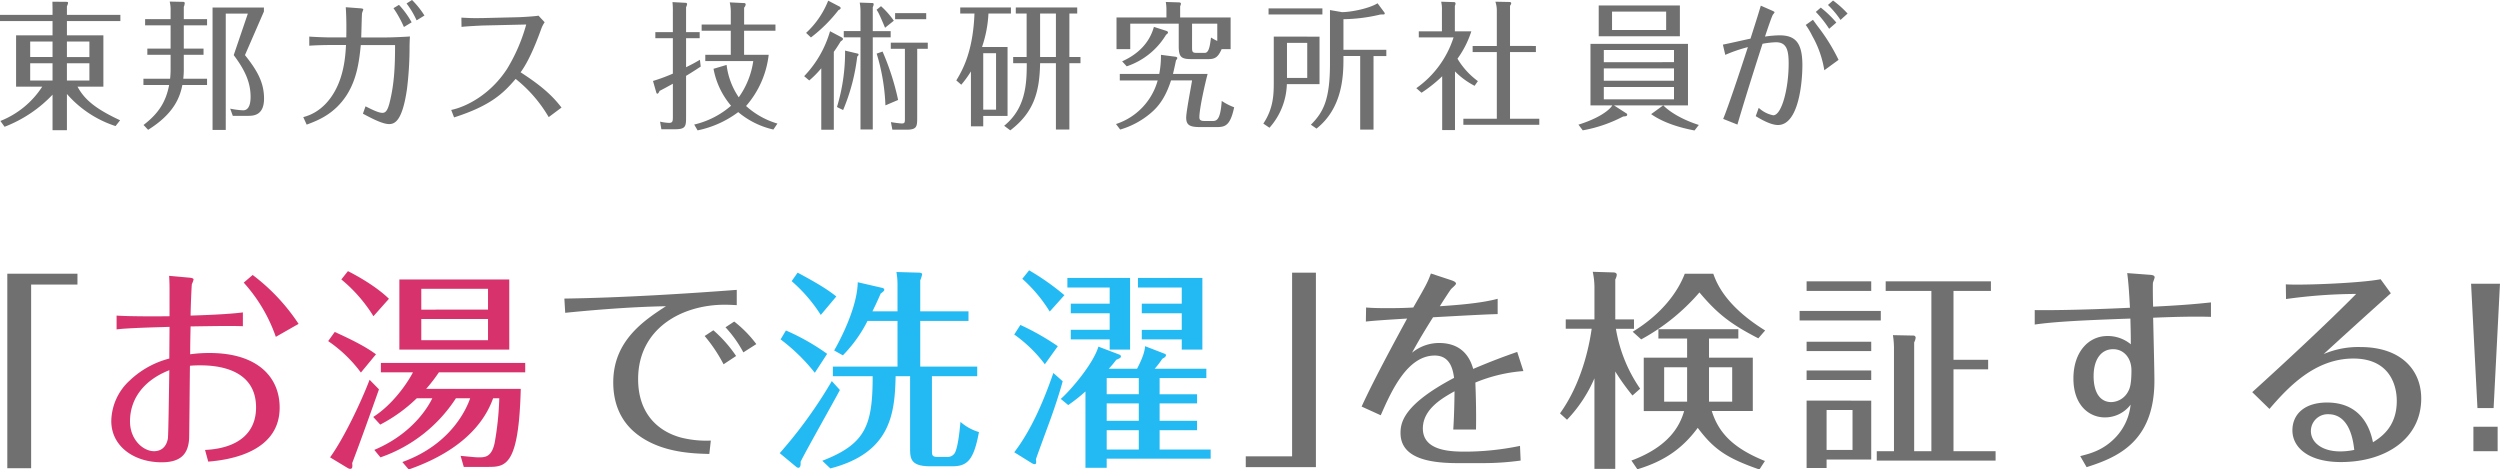 <svg xmlns="http://www.w3.org/2000/svg" width="670.583" height="125.932" viewBox="0 0 670.583 125.932"><g transform="translate(-140 -316.567)"><g transform="translate(141.964 389.073)"><path d="M688.389,234.347v49.264H682V231.438h18.815v2.909Z" transform="translate(-682.003 -230.526)" fill="#707070"/><path d="M718.032,235.736c0-.626,0-2.109-.113-3.82l5.017.456c.741.057,1.539.113,1.539.57a7.518,7.518,0,0,1-.455,1.2c-.057.343-.286,4.733-.343,8.44,7.583-.228,11.916-.57,14.026-.856v3.707c-2.908-.115-6.842-.057-14.026.056-.056,2.339-.113,5.418-.113,7.471a36.815,36.815,0,0,1,5.245-.343c12.6,0,18.759,6.272,18.759,14.653,0,12.658-15.167,14.141-19.158,14.482l-.856-3.135c8.5-.4,13.686-4.275,13.686-11.4,0-11.119-11.974-11.291-15.111-11.291-.342,0-1.539,0-2.622.115-.057,3.135-.171,19.045-.228,19.672-.284,3.876-2.109,6.215-7.355,6.215-7.414,0-13.515-4.277-13.515-11.061a15.013,15.013,0,0,1,4.961-10.892,24.137,24.137,0,0,1,10.6-5.873c0-1.2.057-7.126.057-8.495-1.6.057-11.518.284-14.2.683V242.58c3.079.228,11.005.228,14.2.171Zm-10.606,35.238c0,4.9,3.536,7.982,6.444,7.982,1.825,0,3.25-1.026,3.705-3.306.172-.912.343-15.795.4-18.417C711.36,259.8,707.425,264.7,707.425,270.975Zm39.115-22.693a42.412,42.412,0,0,0-8.609-14.541l2.395-2.053A52.846,52.846,0,0,1,752.642,244.8Z" transform="translate(-674.519 -230.435)" fill="#d8326c"/><path d="M753.748,258.136a36.343,36.343,0,0,0-8.779-8.439l1.766-2.452c7.3,3.308,9.522,4.9,11.061,5.988Zm4.848,4.5c-2.339,6.614-5.132,14.425-7.185,19.786.113,1.025.057,1.539-.514,1.539-.342,0-.513-.115-1.083-.457l-4.333-2.623c3.648-5.017,8.324-14.824,10.6-20.812Zm-1.483-19.615a40.025,40.025,0,0,0-8.611-9.864l1.769-2.224c1.026.513,7.07,3.592,11,7.412Zm7.755,39.115c13.285-4.789,17.334-14.6,18.189-17.105h-3.82a39.455,39.455,0,0,1-20.242,15.851l-1.654-2c11.347-4.789,15.167-13.057,15.566-13.855h-4.163a41.769,41.769,0,0,1-9.807,7.07l-1.882-2.053c4.961-3.137,8.952-8.667,10.662-11.974h-8.609v-2.509h38.716v2.509H774.675a46.354,46.354,0,0,1-3.421,4.448h25.373c-.514,20.526-3.99,20.925-8.723,20.925h-6.558l-.854-2.965c3.592.342,3.991.4,4.9.4,1.6,0,3.479,0,4.277-4.1a80.654,80.654,0,0,0,1.2-11.746h-1.654c-4.1,11.461-15.965,16.764-22.637,19.1Zm28.679-30.162H764.068V233.162h29.479Zm-5.7-10.72V235.67h-17.9v5.589Zm-17.9,2.508v5.7h17.9v-5.7Z" transform="translate(-658.908 -230.71)" fill="#d8326c"/><path d="M791.323,236.946c15.851-.228,33.412-1.368,46.241-2.337v4.1c-1.026-.056-2.166-.113-3.25-.113-11.518,0-23.205,6.387-23.205,19.956,0,8.952,5.017,13.912,11.516,15.681a27.754,27.754,0,0,0,7.983.8l-.4,3.592c-4.219-.115-12.317-.286-18.7-4.789-2.337-1.654-7.07-5.645-7.07-14.426,0-10.948,7.926-16.422,14.139-20.413-9.978.171-20.811,1.14-27.027,1.767Zm39.969,8.5a35.085,35.085,0,0,1,6.1,6.9l-3.364,2.224a40.7,40.7,0,0,0-5.075-7.583Zm5.589-2.337a31.315,31.315,0,0,1,5.931,6.044l-3.479,2.224a31.638,31.638,0,0,0-4.791-6.729Z" transform="translate(-641.906 -229.363)" fill="#707070"/><path d="M849.726,262.751c-1.6,3.079-9.181,16.421-10.549,19.272.057.57.057,1.6-.626,1.6a1.059,1.059,0,0,1-.57-.284l-4.391-3.649a122.885,122.885,0,0,0,13.969-19.329ZM843,258.132a49.992,49.992,0,0,0-9.179-8.952l1.426-2.395a59.723,59.723,0,0,1,11.061,6.272Zm1.6-15.509a41,41,0,0,0-7.81-9.067l1.6-2.28c6.841,3.649,8.836,5.188,10.375,6.386Zm29.822,36.32c0,1.312,0,1.769,1.654,1.769h2.452a2.267,2.267,0,0,0,2-1.026c.856-1.483,1.311-5.873,1.539-8.381a13.226,13.226,0,0,0,4.96,2.736c-1.426,7.754-3.249,9.179-7.241,9.179h-5.758c-5.474,0-5.474-2.166-5.474-5.075v-19.1h-3.878c-.228,9.921-1.2,20.526-17.506,24.746l-2.166-2.052c11.633-4.5,13.513-9.465,13.513-22.694H847.844v-2.565h17.334V244.22h-8.039a36.85,36.85,0,0,1-6.614,9.237l-2.339-1.311c1.141-1.939,6.216-11.234,6.33-18.3l6.671,1.539a.607.607,0,0,1,.456.514c0,.171-.286.513-.969.969-.742,1.711-1.312,2.965-2.224,4.789h6.727V234.3a19.279,19.279,0,0,0-.284-3.194l6.158.172c.286,0,.742.171.742.4a7.359,7.359,0,0,1-.514,1.652v8.325h12.945v2.567H871.279v12.259H886.56v2.565H874.416Z" transform="translate(-626.403 -230.649)" fill="#23baf4"/><path d="M887.822,255.973a36.921,36.921,0,0,0-8.212-7.982l1.654-2.567a68.322,68.322,0,0,1,10.036,5.7Zm4.789,4.561c-.57,2.11-1.825,6.216-3.478,10.72-1.253,3.422-3.421,9.294-3.705,10.207.056.57.228,1.311-.343,1.311a1.613,1.613,0,0,1-.683-.228l-4.791-2.965c4.562-5.929,7.87-13.684,10.493-21.268Zm-3.478-18.7a39.587,39.587,0,0,0-7.355-8.782l1.825-2.28a66.562,66.562,0,0,1,9.465,6.671Zm39.515,22.18v2.452H918.611v4.676h10.036v2.509H918.611v5.188H932.3v2.451H904.414v2.452h-5.7V263.272a47.662,47.662,0,0,1-4.618,3.649l-2-1.654c2.736-2.395,8.782-9.522,10.092-14.026l5.7,2.166a.568.568,0,0,1,.342.457c0,.342-.284.513-1.255.912a27.333,27.333,0,0,1-2,2.395h7.583c1.882-3.592,2.053-5.075,2.166-6.044l5.3,2.053a.4.4,0,0,1,.286.4c0,.4-.627.741-.97.912a23.9,23.9,0,0,1-2.052,2.68h13.855v2.508H918.611v4.334ZM894.779,249.3v-2.565h10.434v-4.448H894.779v-2.567h10.434v-4.333H893.866v-2.567h16.82V252.04h-5.473V249.3Zm18.245,14.711v-4.334h-8.609v4.334Zm0,7.128v-4.676h-8.609v4.676Zm0,7.7V273.65h-8.609v5.188Zm.8-29.536v-2.565h10.72v-4.448h-10.72v-2.567h10.72v-4.333H912.8v-2.567h17.277V252.04h-5.531V249.3Z" transform="translate(-609.524 -230.771)" fill="#23baf4"/><path d="M937.477,280.494V231.23h6.387V283.4H925.049v-2.907Z" transform="translate(-592.858 -230.603)" fill="#707070"/><path d="M991.179,257.569a41.7,41.7,0,0,0-12.887,3.079c.228,5.417.228,10.263.171,12.6h-6.1c.057-.626.286-4.448.343-10.263-3.022,1.711-8.495,4.676-8.495,9.979,0,6.215,7.867,6.215,11.687,6.215a73.231,73.231,0,0,0,14.369-1.54l.171,3.935a73.816,73.816,0,0,1-9.921.685H973.5c-8.268,0-15.281-1.6-15.281-8.1,0-2.908.969-7.7,14.368-14.768-.284-1.882-.854-5.987-5.188-5.987-7.3,0-11.574,9.35-14.482,16.021l-5.131-2.337c3.364-7.413,9.978-19.5,12.2-23.606-8.381.513-9.294.627-11.061.8l.057-3.764c1.539.115,2.68.172,5.873.172,2.736,0,4.847-.057,6.785-.172,3.534-6.157,3.82-6.671,4.732-9.123l5.36,1.769c1.025.342,1.368.627,1.368.969,0,.284-1.026,1.14-1.255,1.368-.4.456-2.452,3.649-3.08,4.676,4.163-.286,10.835-.741,15.51-2v4.106c-2.168.056-5.075.171-17.335.854-3.021,4.791-4.389,7.243-5.643,9.522a11.47,11.47,0,0,1,7.24-2.623c7.014,0,8.611,5.075,9.181,6.957,4.961-2.11,8.212-3.308,11.8-4.561Z" transform="translate(-584.517 -230.542)" fill="#707070"/><path d="M1006.16,264.247a59.744,59.744,0,0,1-4.618-6.443v26.115h-5.587v-24.29a37.37,37.37,0,0,1-7.355,11.119l-1.882-1.71c6.556-9.123,8.153-20.356,8.495-22.694h-6.954v-2.508h7.7v-8.724a20.292,20.292,0,0,0-.457-4.048l5.645.171c.286,0,.8.171.8.627a3.248,3.248,0,0,1-.4,1.255v10.72h5.017v2.508h-4.847a39.582,39.582,0,0,0,6.5,16.079Zm20.528-10.148h11.745V268.41h-11c1.767,5.645,5.474,9.864,14.253,13.4l-1.482,2.281c-8.667-3.022-12.2-5.359-16.535-11.175-4.048,5.473-8.838,8.894-16.194,11.117l-1.6-2.337c9.922-3.707,12.944-9.123,14.141-13.285h-10.833V254.1h11.631v-5.132h-7.7v-2.508h21.44v2.508h-7.869Zm1.141-22.523c.911,2.509,3.25,8.611,13.911,15.225l-1.825,2.11c-7.069-3.649-10.776-6.33-15.793-12.317a55.866,55.866,0,0,1-15.624,12.6l-2.281-2.053c7.983-4.847,12.2-10.891,13.97-15.566Zm-7.014,25.089h-6.158V265.9h6.158Zm5.873,9.237h6.216v-9.237h-6.216Z" transform="translate(-570.239 -230.664)" fill="#707070"/><path d="M1055.52,240.866v2.565h-21.781v-2.565Zm-2.566-7.926v2.565H1035.62V232.94Zm0,16.194v2.509H1035.62v-2.509Zm0,7.7V259.4H1035.62v-2.565Zm0,8.1v15.793H1040.98V283h-5.36V264.928Zm-11.974,2.508v10.72h6.957v-10.72ZM1086.31,278.5v2.509h-31.872V278.5h4.617V251.129a22.53,22.53,0,0,0-.284-3.763l5.473.113a.582.582,0,0,1,.627.57,3.569,3.569,0,0,1-.4,1.255V278.5h4.618V235.505h-12.257V232.94h28.224v2.565H1075.02V253.98h9.294v2.565h-9.294V278.5Z" transform="translate(-552.992 -229.975)" fill="#707070"/><path d="M1110.677,231.77c1.027.056,1.368.284,1.368.683,0,.286-.457,1.312-.457,1.54-.058.57,0,5.474.057,6.33,9.407-.457,12.658-.856,15.509-1.141v3.878c-4.789-.171-11.29.057-15.509.228.057,2.395.342,14.2.342,16.877,0,16.422-9.921,20.584-18.189,23.207l-1.711-2.965c2.738-.685,6.33-1.6,9.695-5.246a14.911,14.911,0,0,0,3.82-8.553,8.614,8.614,0,0,1-6.9,3.421c-4.219,0-8.44-3.25-8.44-10.434,0-7.126,4.048-11.4,9.123-11.4a9.657,9.657,0,0,1,6.272,2.224c0-2.966-.056-4.448-.113-6.9-13.229.457-20.47.856-25.659,1.6v-3.878c1.938.057,11.29.057,25.545-.627-.172-2.965-.343-6.443-.742-9.294Zm-15,27.14c0,4.961,2.109,7.014,4.732,7.014a5.276,5.276,0,0,0,4.562-2.909c.342-.627.856-1.711.856-5.587,0-3.478-2.168-5.7-4.9-5.7C1097.505,251.726,1095.681,254.748,1095.681,258.91Z" transform="translate(-536.066 -230.572)" fill="#707070"/><path d="M1131.579,233.891c3.935.286,19.786-.286,25.43-1.368l2.737,3.763c-4.676,4.163-11.745,10.549-18.017,16.308a23.614,23.614,0,0,1,9.864-1.882c10.833,0,16.307,6.1,16.307,13.8,0,10.777-9.523,17.049-21.553,17.049-8.724,0-13-3.935-13-8.5,0-4.277,3.193-7.469,9.294-7.469,9.976,0,11.8,8.268,12.315,10.664,2.053-1.312,6.386-4.048,6.386-11.063,0-4.9-2.394-11.4-11.63-11.4-10.378,0-17.563,7.755-22.523,13.515l-4.619-4.5c8.381-7.584,20.413-18.759,27.882-26.343a138.927,138.927,0,0,0-18.816,1.37Zm11.4,34.839a4.518,4.518,0,0,0-4.676,4.5c0,3.023,2.909,5.474,7.868,5.474a18.4,18.4,0,0,0,3.764-.4C1149.712,276.371,1148.913,268.731,1142.983,268.731Z" transform="translate(-520.41 -230.128)" fill="#707070"/><path d="M1161.2,233.4h7.754l-1.71,33.356h-4.334Zm.626,38.374h6.5v6.556h-6.5Z" transform="translate(-500.34 -229.807)" fill="#707070"/></g><g transform="translate(-598.021 140.278)"><path d="M769.013,209.921a29.273,29.273,0,0,1-13.041-8.61v9.722h-3.857V201.5a35.046,35.046,0,0,1-12.866,8.609l-1.121-1.558a23.791,23.791,0,0,0,11.219-9.2h-7.012V185.577h9.78v-3.823H738.021v-1.669h14.093v-1.409c0-.557-.034-1.6-.034-2.115l3.644.036c.281,0,.561,0,.561.3a3.552,3.552,0,0,1-.314.891v2.3H770.31v1.669H755.972v3.823h9.78v13.768H758.81c1.93,3.562,4.978,6.011,11.429,9.018Zm-16.9-22.674h-5.994V191.4h5.994Zm0,5.825h-5.994v4.64h5.994Zm3.857-1.669H762v-4.156h-6.031Zm0,6.308H762v-4.64h-6.031Z" transform="translate(0 0.185)" fill="#707070"/><path d="M768.2,179.025a8.793,8.793,0,0,0-.245-2.485l3.612.073c.281,0,.42.112.42.372a2.8,2.8,0,0,1-.245.964v3.3h6.241v1.671H771.74v6.234h5.295v1.671H771.74v3.564a21.674,21.674,0,0,1-.141,2.857h6.382v1.669h-6.626c-.632,3.229-2.21,7.682-9.185,12.023l-1.227-1.3c4.172-3.192,6.029-6.346,6.869-10.726h-6.9v-1.669h7.152a23.407,23.407,0,0,0,.139-2.672v-3.749h-6.241v-1.671H768.2v-6.234h-6.836v-1.671H768.2Zm25.032.187L788.147,190.9c3.33,4.156,5.118,7.385,5.118,11.653,0,4.638-2.945,4.638-4.417,4.638h-3.962l-.7-1.93a22,22,0,0,0,3.471.447c1.788,0,2-2.3,2-3.6,0-3.562-1.227-6.828-4.523-11.207l3.787-11.134h-5.925v31.21h-3.541V178.136H793.23Z" transform="translate(15.58 0.171)" fill="#707070"/><path d="M795.139,186.327c.034-1.6.071-4.982-.14-8.1l4,.3c.106,0,.7.075.7.26,0,.148-.281.818-.316.966-.1.335-.175,5.539-.244,6.58h6.8c1.3,0,4.908-.15,6.276-.26-.035.558-.071,1.116-.106,2.527a90.907,90.907,0,0,1-.7,11.637c-1.262,8.664-3.33,9.332-4.8,9.332-1.788,0-4.8-1.6-7.01-2.787l.7-1.971c1.647.818,3.436,1.747,4.521,1.747.771,0,1.333-.446,1.894-2.565,1.3-5.094,1.508-9.853,1.508-15.615H799.03c-.42,4.351-1.052,9.147-3.787,13.421-3.33,5.169-7.853,6.842-10.728,7.919L783.6,207.7c5.155-1.3,7.713-5.539,8.59-7.176,2.454-4.536,2.734-9.628,2.874-12.157h-4.488c-1.4,0-4,.075-5.365.185V186.1c1.894.148,4.91.223,5.33.223Zm15.46-2.789a30.022,30.022,0,0,0-2.8-5.055l1.472-.893a23.253,23.253,0,0,1,3.4,4.684Zm2.175-7.249a23.056,23.056,0,0,1,3.33,4.163l-2.1,1.3a23.06,23.06,0,0,0-2.7-4.534Z" transform="translate(35.767)" fill="#707070"/><path d="M832.018,206a36.686,36.686,0,0,0-8.871-10.25c-3.225,3.769-6.592,7.16-16.513,10.326l-.77-2c4.17-.867,10.587-4.223,15-11.043a46.664,46.664,0,0,0,5.12-11.873l-11.5.264c-1.052.038-4.735.226-5.856.378l-.034-2.488c2.734.15,3.506.15,5.819.114l9.537-.228c1.086-.036,4.382-.226,5.33-.414l1.647,1.771a7.51,7.51,0,0,0-.913,1.773c-.735,2.034-2.978,8.216-5.54,11.645,5.049,3.279,8.241,5.879,10.975,9.461Z" transform="translate(53.187 1.704)" fill="#707070"/><path d="M848.671,184.676v1.633h-3.646V194.1c1.612-.815,2.069-1.039,3.716-2l.21,1.818c-1.227.817-2.735,1.781-3.926,2.487v10.873c0,2.562,0,3.452-2.909,3.452H838.4l-.351-2.041a12.381,12.381,0,0,0,2.383.335c1.017,0,1.052-.482,1.052-1.633v-8.87c-1.682.927-1.859,1.039-3.575,1.929-.175.447-.385.744-.6.744-.106,0-.245-.149-.279-.334l-.877-3.082a48.661,48.661,0,0,0,5.328-1.966v-9.5h-4.7v-1.633h4.7v-5.343a23.173,23.173,0,0,0-.106-2.71l3.436.185c.212,0,.491.075.491.334a2.692,2.692,0,0,1-.279.854v6.679Zm18.512,6.087a25.179,25.179,0,0,1-6.066,13.732,21.5,21.5,0,0,0,8.414,4.713l-1.086,1.6a22.3,22.3,0,0,1-9.431-4.676,27.325,27.325,0,0,1-10.9,4.9l-.911-1.559a23.051,23.051,0,0,0,9.886-5.048,21.177,21.177,0,0,1-4.7-9.909l3.506-1.039a19.535,19.535,0,0,0,3.261,8.684,22.051,22.051,0,0,0,3.891-9.724H850.179v-1.671h6.836v-6.457H849.2v-1.671h7.817v-3.562a11.6,11.6,0,0,0-.279-2.375l3.856.185a.377.377,0,0,1,.42.372,1.508,1.508,0,0,1-.42.854v4.526H869v1.671h-8.414v6.457Z" transform="translate(77.024 0.227)" fill="#707070"/><path d="M858.874,196.649a28.973,28.973,0,0,0,6.942-12.057l3.084,1.633c.071.037.385.222.385.445s-.21.372-.63.669c-.946,1.558-1.4,2.188-1.824,2.782v20.888h-3.365V194.534a26.136,26.136,0,0,1-3.225,3.266Zm9.57-18.622a.435.435,0,0,1,.21.37c0,.26-.245.372-.561.519a39.87,39.87,0,0,1-7.4,7.346l-1.3-1.225a23.386,23.386,0,0,0,5.926-8.642Zm-.771,26.9a50.409,50.409,0,0,0,2.173-15.138l3.121.743c.456.11.491.11.491.333,0,.187-.106.3-.35.519a52.65,52.65,0,0,1-3.787,14.359Zm6.311-25.562a11.888,11.888,0,0,0-.212-2.447l3.367.11c.139,0,.385.075.385.3a2.428,2.428,0,0,1-.245.816v6.417h4.8v1.67h-4.8v24.708h-3.294V186.224H869.5v-1.67h4.488Zm6.59,4.3c-.245-.594-1.333-3.153-1.612-3.673a6.548,6.548,0,0,0-.667-1.151l1.192-.964a22.006,22.006,0,0,1,3.435,3.9Zm.1,20.813a54.2,54.2,0,0,0-2.348-13.877l1.577-.557a67.775,67.775,0,0,1,4.173,12.986Zm8.521,3.264c0,2.412-.071,3.266-2.876,3.266h-3.787l-.386-2.04a26.927,26.927,0,0,0,2.876.37c.877,0,.877-.3.877-1.409V189.3h-3.787V187.67h9.922V189.3H889.2Zm2.417-26.378h-8.343v-1.631h8.343Z" transform="translate(94.849 0.071)" fill="#707070"/><path d="M895.482,188.083v18.493H888.96v2.79h-3.3V194.631a27.394,27.394,0,0,1-2.593,3.573l-1.333-1.154c1.859-3.052,4.488-7.963,4.873-17.934h-3.82v-1.638h13.6v1.638h-6.029a32.728,32.728,0,0,1-1.719,8.967Zm-3.086,1.673H888.96V204.9H892.4Zm19.668,1.006h2.98v1.673h-2.98v17.786h-3.61V192.435h-4.242c-.141,7.777-1.684,13.173-7.994,18.009l-1.647-1.227c5.784-4.688,6.064-11.2,6.064-16.782h-3.646v-1.673H900.6V179.116H897.69v-1.638h16.478v1.638h-2.1Zm-3.61-11.646h-4.242v11.646h4.242Z" transform="translate(112.798 0.809)" fill="#707070"/><path d="M905.771,209.346a17.1,17.1,0,0,0,11.186-11.695H906.788v-1.744h10.589a26.024,26.024,0,0,0,.455-5.124l3.96.52c.177.037.42.15.42.335,0,.222-.14.37-.35.63-.175.854-.351,1.746-.805,3.64h9.29c-.7,2.636-2.209,9.281-2.209,11.62,0,.52.141,1,1.3,1h2.385c1.229,0,2-.929,2.314-5.384a15.7,15.7,0,0,0,3.331,1.709c-1.019,4.825-2.35,5.307-4.593,5.307h-4.523c-2.664,0-3.751-.445-3.751-2.524,0-1.6,1.368-8.575,1.578-9.986h-5.644c-1.331,4.12-3.051,6.756-5.4,8.724a22.3,22.3,0,0,1-8.241,4.455Zm30.746-28.587v8.5H934.1c-.946,2.191-1.788,2.673-3.575,2.673H926.07c-2.805,0-3.471-.52-3.471-3.527v-5.977H909.593v6.831h-3.682v-8.5H919.3V178.57a11.55,11.55,0,0,0-.175-1.968l3.54.112c.21,0,.526.075.526.37a2.267,2.267,0,0,1-.212.669v3.006ZM919.41,184.4a.539.539,0,0,1,.314.372c0,.26-.245.408-.524.63a19.523,19.523,0,0,1-10.555,8.465l-1.225-1.337c4.207-1.892,7.326-4.9,8.518-9.244Zm13.53-1.967h-6.765V189c0,1.077.245,1.262,1.3,1.262h2.1c1.158,0,1.4-1.968,1.682-4.12a15.609,15.609,0,0,0,1.682.927Z" transform="translate(131.596 0.213)" fill="#707070"/><path d="M942.959,185.762V198.5h-8.765a18.309,18.309,0,0,1-4.662,11.7l-1.646-1.115c2.8-4.2,2.8-8.06,2.8-11.33v-12Zm.771-7.576v1.633H929.288v-1.633Zm-9.5,9.248v9.4h5.432v-9.4Zm15.145,4.272c0,4.68-.281,13.225-7.222,18.722l-1.509-1.04c3.367-3.38,5.12-6.723,5.12-16.457v-14.3l3.225.557c2.383,0,7.293-.965,9.537-2.377l1.682,2.265c.175.223.244.335.244.445,0,.3-.244.3-.595.3a2.943,2.943,0,0,0-1.017.112,44.65,44.65,0,0,1-9.464,1.15v8.21h11.5v1.672h-3.434v19.725h-3.577V190.963h-4.488Z" transform="translate(149.003 0.355)" fill="#707070"/><path d="M966.511,199.124a20.939,20.939,0,0,1-5.257-3.861V211h-3.437V196.562a37.691,37.691,0,0,1-5.538,4.418l-1.4-1.226a26.491,26.491,0,0,0,9.992-13.619h-9.327V184.5h6.207v-5.677a8.294,8.294,0,0,0-.21-2.263l3.469.11a.361.361,0,0,1,.386.372,1.441,1.441,0,0,1-.176.63V184.5h4.419a26.094,26.094,0,0,1-3.718,7.348,20.313,20.313,0,0,0,5.471,6.012Zm16.443-10.689v1.633h-6.942v17.887h7.853v1.633H963.5v-1.633h8.974V190.068h-6.486v-1.633h6.486v-9.389a7.406,7.406,0,0,0-.385-2.485l3.679.073c.141,0,.561,0,.561.334,0,.222-.071.3-.314.7v10.762Z" transform="translate(167.044 0.185)" fill="#707070"/><path d="M1005.017,210.692c-3.856-.743-8.237-2.007-11.639-4.385l3.225-2.342H983.421l3.294,2.119a.4.4,0,0,1,.247.371c0,.41-.457.445-1.088.483a37.414,37.414,0,0,1-10.833,3.717l-1.156-1.524c5.363-1.673,8.273-3.828,9.079-5.166H977.11v-16.5h26.154v16.5h-6.626c2.664,2.639,6.906,4.423,9.535,5.241Zm-3.926-33.526v8.251H979.32v-8.251Zm-1.577,15.2V189.1H980.687v3.27Zm-18.828,1.673v3.309h18.828v-3.309Zm0,4.981v3.309h18.828V199.02Zm2.208-20.22v4.943H997.41V178.8Z" transform="translate(187.529 0.597)" fill="#707070"/><path d="M996.937,188.2c1.087-.187,6.241-1.376,7.4-1.6,2-6.247,2.244-7.1,2.77-8.848l3.051,1.339c.491.223.63.333.63.446s-.387.556-.455.668c-.316.483-1.718,4.647-2.1,5.837a30.2,30.2,0,0,1,3.857-.335c4.207,0,6.17,1.859,6.17,8.032,0,4.536-.982,16.024-6.555,16.024-.913,0-2.666-.335-5.96-2.38l.805-2.232a7.918,7.918,0,0,0,3.893,2.009c2.242,0,4.135-7.1,4.135-13.906,0-3.681-.6-5.688-3.434-5.688a24.022,24.022,0,0,0-3.577.408c-3.471,10.746-6,19.111-6.731,21.676l-3.822-1.524c1.3-3.123,4.277-12.008,6.627-19.259a40.041,40.041,0,0,0-6.066,2.082Zm24.156-6.656c.281.371.911,1.264,1.368,1.859a50.034,50.034,0,0,1,5.5,8.885l-3.82,2.789a27.25,27.25,0,0,0-3.261-9.258,19.67,19.67,0,0,0-1.718-2.9Zm2.1-3.271a27.775,27.775,0,0,1,4.172,4.014l-1.93,1.674a29.685,29.685,0,0,0-3.575-4.536Zm3.294-1.9a26.191,26.191,0,0,1,3.893,3.494l-1.893,1.711a24.848,24.848,0,0,0-3.366-4.016Z" transform="translate(203.221 0.057)" fill="#707070"/></g></g></svg>